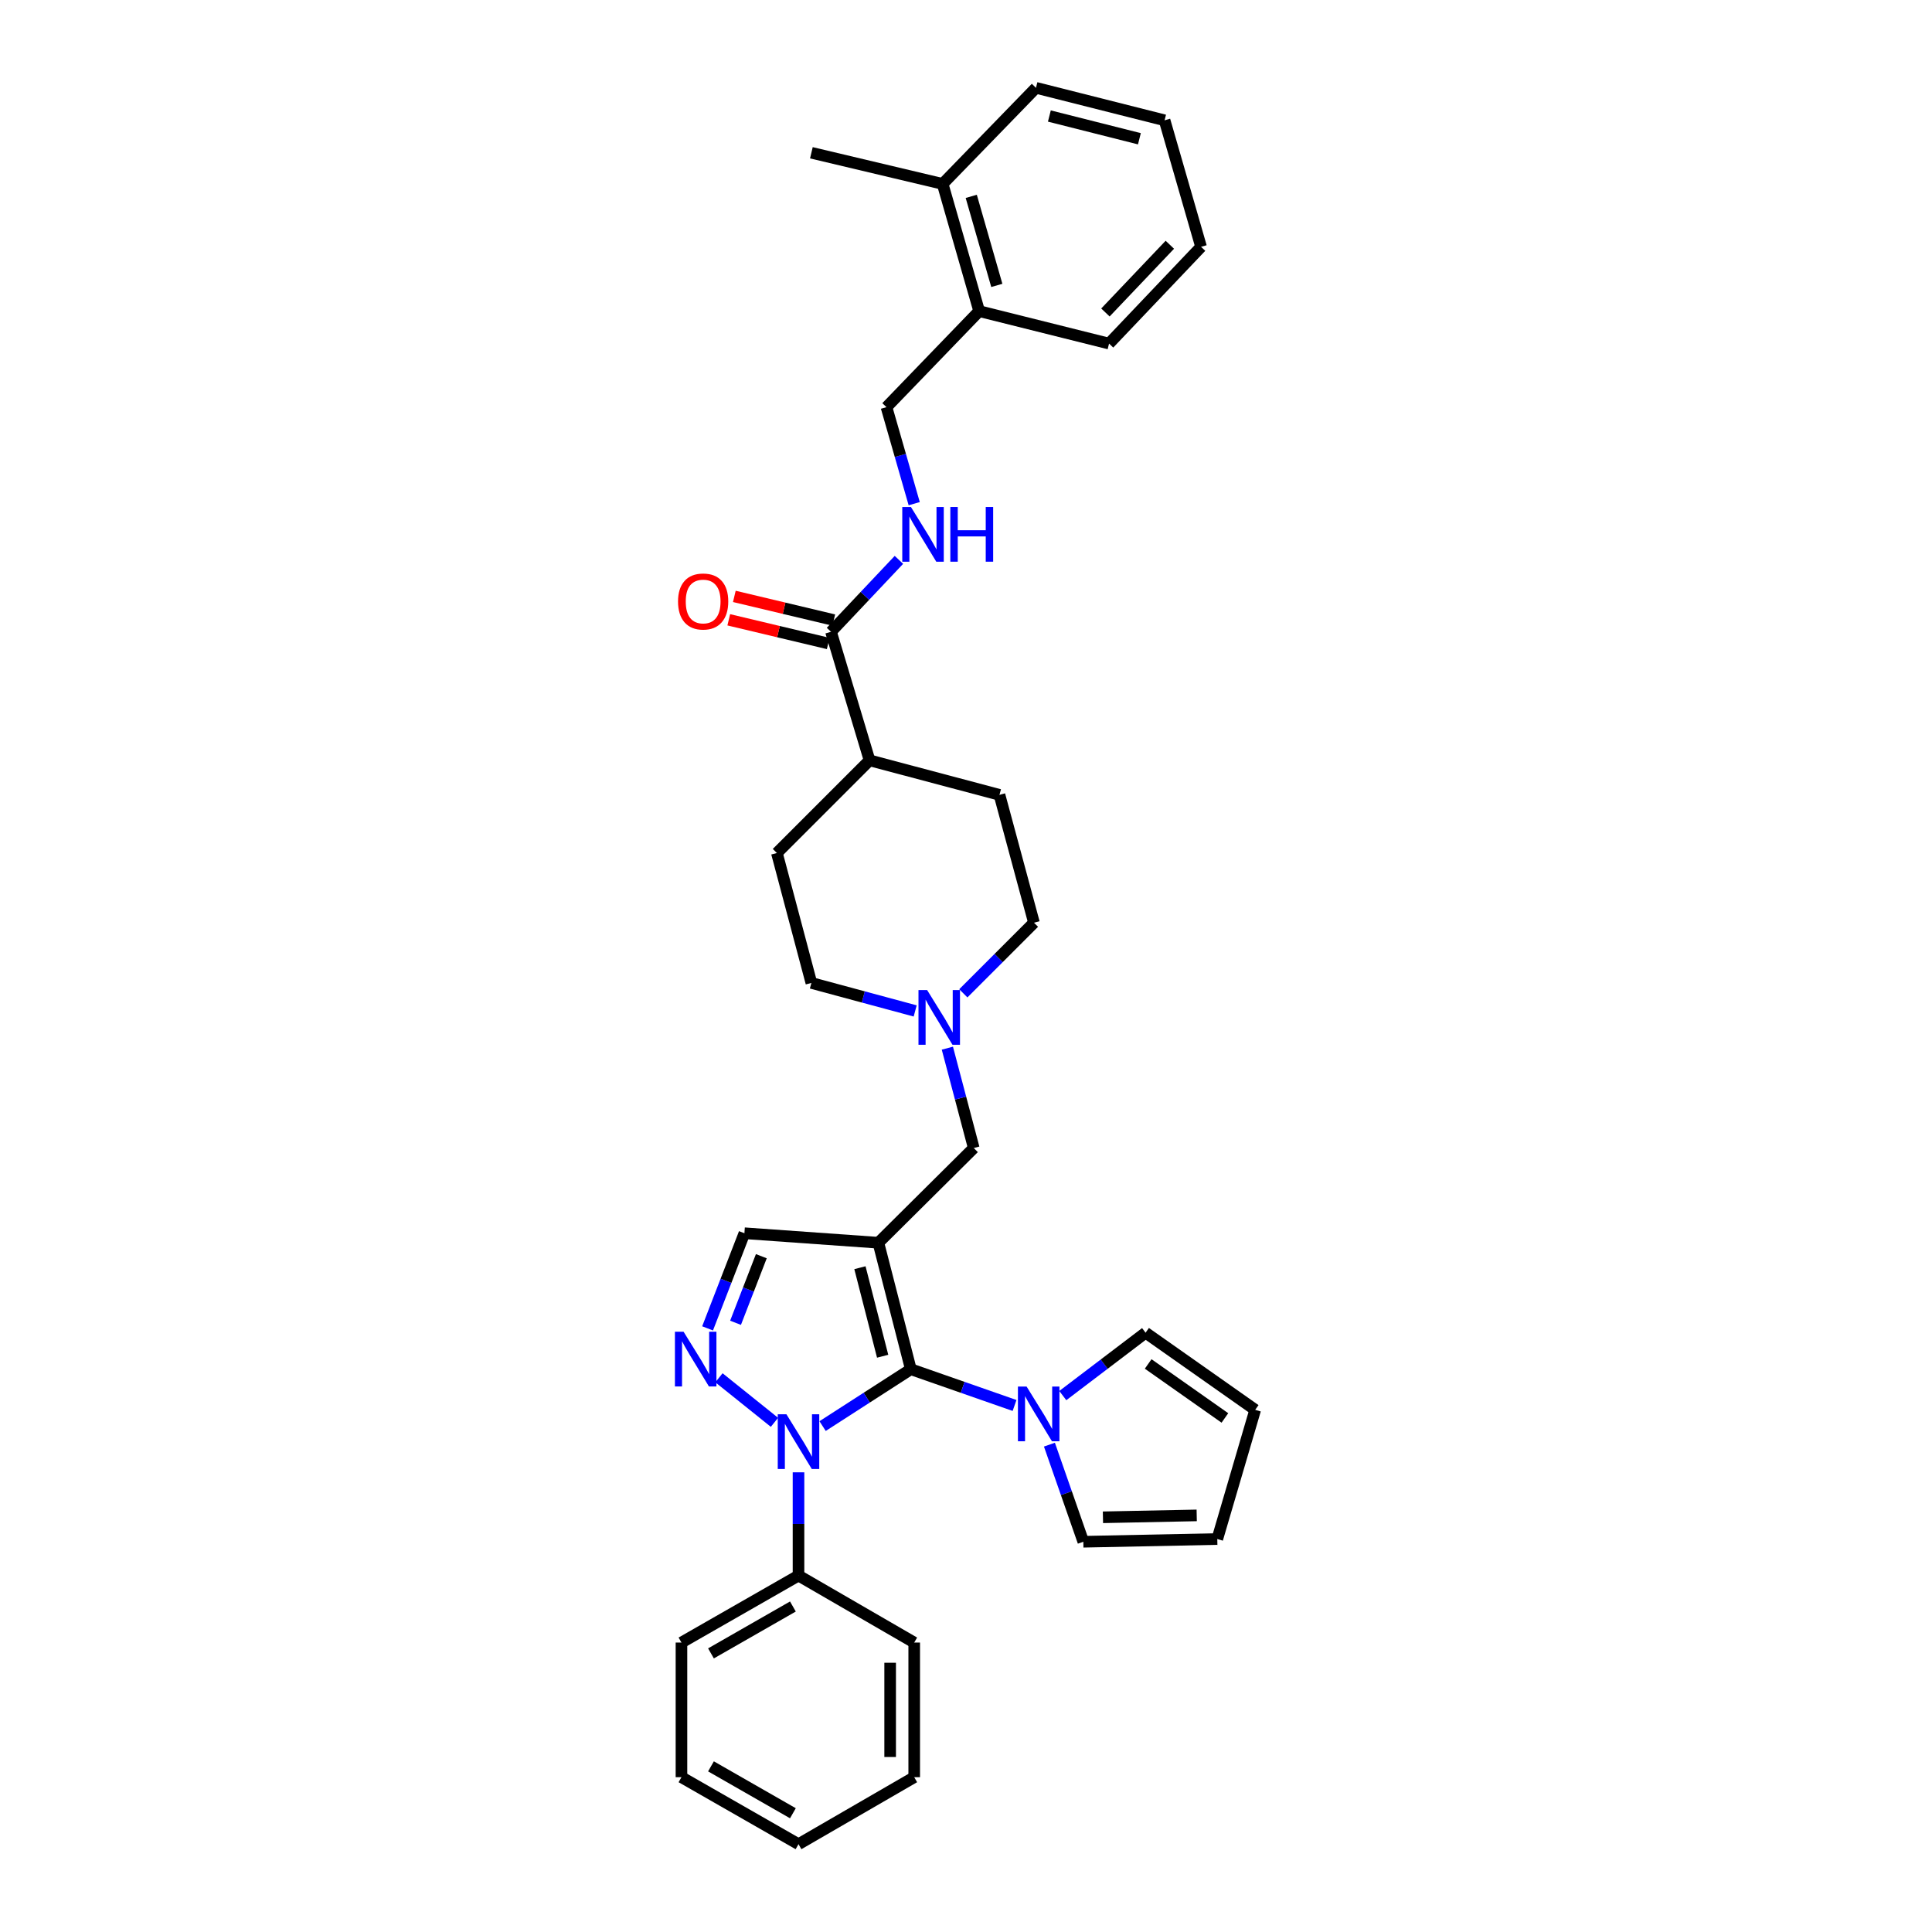 <?xml version='1.0' encoding='iso-8859-1'?>
<svg version='1.1' baseProfile='full'
              xmlns='http://www.w3.org/2000/svg'
                      xmlns:rdkit='http://www.rdkit.org/xml'
                      xmlns:xlink='http://www.w3.org/1999/xlink'
                  xml:space='preserve'
width='1000px' height='1000px' viewBox='0 0 1000 1000'>
<!-- END OF HEADER -->
<rect style='opacity:1.0;fill:#FFFFFF;stroke:none' width='1000' height='1000' x='0' y='0'> </rect>
<path class='bond-0' d='M 471.443,708.708 L 454.642,643.242' style='fill:none;fill-rule:evenodd;stroke:#000000;stroke-width:6px;stroke-linecap:butt;stroke-linejoin:miter;stroke-opacity:1' />
<path class='bond-0' d='M 456.859,701.984 L 445.098,656.158' style='fill:none;fill-rule:evenodd;stroke:#000000;stroke-width:6px;stroke-linecap:butt;stroke-linejoin:miter;stroke-opacity:1' />
<path class='bond-1' d='M 471.443,708.708 L 448.609,723.424' style='fill:none;fill-rule:evenodd;stroke:#000000;stroke-width:6px;stroke-linecap:butt;stroke-linejoin:miter;stroke-opacity:1' />
<path class='bond-1' d='M 448.609,723.424 L 425.774,738.141' style='fill:none;fill-rule:evenodd;stroke:#0000FF;stroke-width:6px;stroke-linecap:butt;stroke-linejoin:miter;stroke-opacity:1' />
<path class='bond-3' d='M 471.443,708.708 L 498.286,718.087' style='fill:none;fill-rule:evenodd;stroke:#000000;stroke-width:6px;stroke-linecap:butt;stroke-linejoin:miter;stroke-opacity:1' />
<path class='bond-3' d='M 498.286,718.087 L 525.129,727.467' style='fill:none;fill-rule:evenodd;stroke:#0000FF;stroke-width:6px;stroke-linecap:butt;stroke-linejoin:miter;stroke-opacity:1' />
<path class='bond-4' d='M 454.642,643.242 L 385.308,638.322' style='fill:none;fill-rule:evenodd;stroke:#000000;stroke-width:6px;stroke-linecap:butt;stroke-linejoin:miter;stroke-opacity:1' />
<path class='bond-5' d='M 454.642,643.242 L 504.013,594.217' style='fill:none;fill-rule:evenodd;stroke:#000000;stroke-width:6px;stroke-linecap:butt;stroke-linejoin:miter;stroke-opacity:1' />
<path class='bond-2' d='M 400.859,736.19 L 372.127,713.136' style='fill:none;fill-rule:evenodd;stroke:#0000FF;stroke-width:6px;stroke-linecap:butt;stroke-linejoin:miter;stroke-opacity:1' />
<path class='bond-9' d='M 413.305,762.07 L 413.305,788.791' style='fill:none;fill-rule:evenodd;stroke:#0000FF;stroke-width:6px;stroke-linecap:butt;stroke-linejoin:miter;stroke-opacity:1' />
<path class='bond-9' d='M 413.305,788.791 L 413.305,815.511' style='fill:none;fill-rule:evenodd;stroke:#000000;stroke-width:6px;stroke-linecap:butt;stroke-linejoin:miter;stroke-opacity:1' />
<path class='bond-33' d='M 366.24,687.563 L 375.774,662.942' style='fill:none;fill-rule:evenodd;stroke:#0000FF;stroke-width:6px;stroke-linecap:butt;stroke-linejoin:miter;stroke-opacity:1' />
<path class='bond-33' d='M 375.774,662.942 L 385.308,638.322' style='fill:none;fill-rule:evenodd;stroke:#000000;stroke-width:6px;stroke-linecap:butt;stroke-linejoin:miter;stroke-opacity:1' />
<path class='bond-33' d='M 380.715,684.675 L 387.389,667.44' style='fill:none;fill-rule:evenodd;stroke:#0000FF;stroke-width:6px;stroke-linecap:butt;stroke-linejoin:miter;stroke-opacity:1' />
<path class='bond-33' d='M 387.389,667.44 L 394.063,650.206' style='fill:none;fill-rule:evenodd;stroke:#000000;stroke-width:6px;stroke-linecap:butt;stroke-linejoin:miter;stroke-opacity:1' />
<path class='bond-10' d='M 550.099,722.355 L 571.525,706.079' style='fill:none;fill-rule:evenodd;stroke:#0000FF;stroke-width:6px;stroke-linecap:butt;stroke-linejoin:miter;stroke-opacity:1' />
<path class='bond-10' d='M 571.525,706.079 L 592.95,689.803' style='fill:none;fill-rule:evenodd;stroke:#000000;stroke-width:6px;stroke-linecap:butt;stroke-linejoin:miter;stroke-opacity:1' />
<path class='bond-11' d='M 543.179,747.745 L 551.956,772.878' style='fill:none;fill-rule:evenodd;stroke:#0000FF;stroke-width:6px;stroke-linecap:butt;stroke-linejoin:miter;stroke-opacity:1' />
<path class='bond-11' d='M 551.956,772.878 L 560.733,798.011' style='fill:none;fill-rule:evenodd;stroke:#000000;stroke-width:6px;stroke-linecap:butt;stroke-linejoin:miter;stroke-opacity:1' />
<path class='bond-7' d='M 504.013,594.217 L 497.183,568.372' style='fill:none;fill-rule:evenodd;stroke:#000000;stroke-width:6px;stroke-linecap:butt;stroke-linejoin:miter;stroke-opacity:1' />
<path class='bond-7' d='M 497.183,568.372 L 490.352,542.527' style='fill:none;fill-rule:evenodd;stroke:#0000FF;stroke-width:6px;stroke-linecap:butt;stroke-linejoin:miter;stroke-opacity:1' />
<path class='bond-6' d='M 430.126,327.004 L 450.082,393.55' style='fill:none;fill-rule:evenodd;stroke:#000000;stroke-width:6px;stroke-linecap:butt;stroke-linejoin:miter;stroke-opacity:1' />
<path class='bond-8' d='M 430.126,327.004 L 447.703,308.393' style='fill:none;fill-rule:evenodd;stroke:#000000;stroke-width:6px;stroke-linecap:butt;stroke-linejoin:miter;stroke-opacity:1' />
<path class='bond-8' d='M 447.703,308.393 L 465.28,289.783' style='fill:none;fill-rule:evenodd;stroke:#0000FF;stroke-width:6px;stroke-linecap:butt;stroke-linejoin:miter;stroke-opacity:1' />
<path class='bond-14' d='M 431.569,320.946 L 405.83,314.818' style='fill:none;fill-rule:evenodd;stroke:#000000;stroke-width:6px;stroke-linecap:butt;stroke-linejoin:miter;stroke-opacity:1' />
<path class='bond-14' d='M 405.83,314.818 L 380.091,308.69' style='fill:none;fill-rule:evenodd;stroke:#FF0000;stroke-width:6px;stroke-linecap:butt;stroke-linejoin:miter;stroke-opacity:1' />
<path class='bond-14' d='M 428.684,333.063 L 402.945,326.935' style='fill:none;fill-rule:evenodd;stroke:#000000;stroke-width:6px;stroke-linecap:butt;stroke-linejoin:miter;stroke-opacity:1' />
<path class='bond-14' d='M 402.945,326.935 L 377.206,320.807' style='fill:none;fill-rule:evenodd;stroke:#FF0000;stroke-width:6px;stroke-linecap:butt;stroke-linejoin:miter;stroke-opacity:1' />
<path class='bond-21' d='M 473.694,523.26 L 446.831,516.014' style='fill:none;fill-rule:evenodd;stroke:#0000FF;stroke-width:6px;stroke-linecap:butt;stroke-linejoin:miter;stroke-opacity:1' />
<path class='bond-21' d='M 446.831,516.014 L 419.969,508.767' style='fill:none;fill-rule:evenodd;stroke:#000000;stroke-width:6px;stroke-linecap:butt;stroke-linejoin:miter;stroke-opacity:1' />
<path class='bond-22' d='M 498.621,514.146 L 516.9,495.867' style='fill:none;fill-rule:evenodd;stroke:#0000FF;stroke-width:6px;stroke-linecap:butt;stroke-linejoin:miter;stroke-opacity:1' />
<path class='bond-22' d='M 516.9,495.867 L 535.179,477.588' style='fill:none;fill-rule:evenodd;stroke:#000000;stroke-width:6px;stroke-linecap:butt;stroke-linejoin:miter;stroke-opacity:1' />
<path class='bond-13' d='M 473.194,260.702 L 466.018,235.726' style='fill:none;fill-rule:evenodd;stroke:#0000FF;stroke-width:6px;stroke-linecap:butt;stroke-linejoin:miter;stroke-opacity:1' />
<path class='bond-13' d='M 466.018,235.726 L 458.843,210.749' style='fill:none;fill-rule:evenodd;stroke:#000000;stroke-width:6px;stroke-linecap:butt;stroke-linejoin:miter;stroke-opacity:1' />
<path class='bond-23' d='M 413.305,815.511 L 352.724,850.185' style='fill:none;fill-rule:evenodd;stroke:#000000;stroke-width:6px;stroke-linecap:butt;stroke-linejoin:miter;stroke-opacity:1' />
<path class='bond-23' d='M 410.405,831.522 L 367.998,855.793' style='fill:none;fill-rule:evenodd;stroke:#000000;stroke-width:6px;stroke-linecap:butt;stroke-linejoin:miter;stroke-opacity:1' />
<path class='bond-24' d='M 413.305,815.511 L 473.194,850.185' style='fill:none;fill-rule:evenodd;stroke:#000000;stroke-width:6px;stroke-linecap:butt;stroke-linejoin:miter;stroke-opacity:1' />
<path class='bond-17' d='M 592.95,689.803 L 649.684,729.729' style='fill:none;fill-rule:evenodd;stroke:#000000;stroke-width:6px;stroke-linecap:butt;stroke-linejoin:miter;stroke-opacity:1' />
<path class='bond-17' d='M 594.292,705.978 L 634.006,733.926' style='fill:none;fill-rule:evenodd;stroke:#000000;stroke-width:6px;stroke-linecap:butt;stroke-linejoin:miter;stroke-opacity:1' />
<path class='bond-16' d='M 560.733,798.011 L 630.067,796.607' style='fill:none;fill-rule:evenodd;stroke:#000000;stroke-width:6px;stroke-linecap:butt;stroke-linejoin:miter;stroke-opacity:1' />
<path class='bond-16' d='M 570.881,785.348 L 619.415,784.365' style='fill:none;fill-rule:evenodd;stroke:#000000;stroke-width:6px;stroke-linecap:butt;stroke-linejoin:miter;stroke-opacity:1' />
<path class='bond-12' d='M 450.082,393.55 L 517.327,411.409' style='fill:none;fill-rule:evenodd;stroke:#000000;stroke-width:6px;stroke-linecap:butt;stroke-linejoin:miter;stroke-opacity:1' />
<path class='bond-36' d='M 450.082,393.55 L 402.116,441.523' style='fill:none;fill-rule:evenodd;stroke:#000000;stroke-width:6px;stroke-linecap:butt;stroke-linejoin:miter;stroke-opacity:1' />
<path class='bond-15' d='M 458.843,210.749 L 506.816,161.039' style='fill:none;fill-rule:evenodd;stroke:#000000;stroke-width:6px;stroke-linecap:butt;stroke-linejoin:miter;stroke-opacity:1' />
<path class='bond-18' d='M 506.816,161.039 L 487.912,95.199' style='fill:none;fill-rule:evenodd;stroke:#000000;stroke-width:6px;stroke-linecap:butt;stroke-linejoin:miter;stroke-opacity:1' />
<path class='bond-18' d='M 515.952,147.726 L 502.719,101.638' style='fill:none;fill-rule:evenodd;stroke:#000000;stroke-width:6px;stroke-linecap:butt;stroke-linejoin:miter;stroke-opacity:1' />
<path class='bond-25' d='M 506.816,161.039 L 574.046,177.839' style='fill:none;fill-rule:evenodd;stroke:#000000;stroke-width:6px;stroke-linecap:butt;stroke-linejoin:miter;stroke-opacity:1' />
<path class='bond-34' d='M 630.067,796.607 L 649.684,729.729' style='fill:none;fill-rule:evenodd;stroke:#000000;stroke-width:6px;stroke-linecap:butt;stroke-linejoin:miter;stroke-opacity:1' />
<path class='bond-26' d='M 487.912,95.199 L 419.969,79.077' style='fill:none;fill-rule:evenodd;stroke:#000000;stroke-width:6px;stroke-linecap:butt;stroke-linejoin:miter;stroke-opacity:1' />
<path class='bond-27' d='M 487.912,95.199 L 536.217,45.455' style='fill:none;fill-rule:evenodd;stroke:#000000;stroke-width:6px;stroke-linecap:butt;stroke-linejoin:miter;stroke-opacity:1' />
<path class='bond-19' d='M 402.116,441.523 L 419.969,508.767' style='fill:none;fill-rule:evenodd;stroke:#000000;stroke-width:6px;stroke-linecap:butt;stroke-linejoin:miter;stroke-opacity:1' />
<path class='bond-20' d='M 517.327,411.409 L 535.179,477.588' style='fill:none;fill-rule:evenodd;stroke:#000000;stroke-width:6px;stroke-linecap:butt;stroke-linejoin:miter;stroke-opacity:1' />
<path class='bond-28' d='M 352.724,850.185 L 352.724,919.872' style='fill:none;fill-rule:evenodd;stroke:#000000;stroke-width:6px;stroke-linecap:butt;stroke-linejoin:miter;stroke-opacity:1' />
<path class='bond-29' d='M 473.194,850.185 L 473.194,919.872' style='fill:none;fill-rule:evenodd;stroke:#000000;stroke-width:6px;stroke-linecap:butt;stroke-linejoin:miter;stroke-opacity:1' />
<path class='bond-29' d='M 460.739,860.638 L 460.739,909.419' style='fill:none;fill-rule:evenodd;stroke:#000000;stroke-width:6px;stroke-linecap:butt;stroke-linejoin:miter;stroke-opacity:1' />
<path class='bond-31' d='M 574.046,177.839 L 621.673,127.756' style='fill:none;fill-rule:evenodd;stroke:#000000;stroke-width:6px;stroke-linecap:butt;stroke-linejoin:miter;stroke-opacity:1' />
<path class='bond-31' d='M 572.165,161.744 L 605.504,126.685' style='fill:none;fill-rule:evenodd;stroke:#000000;stroke-width:6px;stroke-linecap:butt;stroke-linejoin:miter;stroke-opacity:1' />
<path class='bond-37' d='M 536.217,45.455 L 602.783,62.269' style='fill:none;fill-rule:evenodd;stroke:#000000;stroke-width:6px;stroke-linecap:butt;stroke-linejoin:miter;stroke-opacity:1' />
<path class='bond-37' d='M 543.152,60.053 L 589.748,71.823' style='fill:none;fill-rule:evenodd;stroke:#000000;stroke-width:6px;stroke-linecap:butt;stroke-linejoin:miter;stroke-opacity:1' />
<path class='bond-35' d='M 352.724,919.872 L 413.305,954.545' style='fill:none;fill-rule:evenodd;stroke:#000000;stroke-width:6px;stroke-linecap:butt;stroke-linejoin:miter;stroke-opacity:1' />
<path class='bond-35' d='M 367.998,914.263 L 410.405,938.535' style='fill:none;fill-rule:evenodd;stroke:#000000;stroke-width:6px;stroke-linecap:butt;stroke-linejoin:miter;stroke-opacity:1' />
<path class='bond-32' d='M 473.194,919.872 L 413.305,954.545' style='fill:none;fill-rule:evenodd;stroke:#000000;stroke-width:6px;stroke-linecap:butt;stroke-linejoin:miter;stroke-opacity:1' />
<path class='bond-30' d='M 602.783,62.269 L 621.673,127.756' style='fill:none;fill-rule:evenodd;stroke:#000000;stroke-width:6px;stroke-linecap:butt;stroke-linejoin:miter;stroke-opacity:1' />
<path  class='atom-2' d='M 407.045 732.017
L 416.325 747.017
Q 417.245 748.497, 418.725 751.177
Q 420.205 753.857, 420.285 754.017
L 420.285 732.017
L 424.045 732.017
L 424.045 760.337
L 420.165 760.337
L 410.205 743.937
Q 409.045 742.017, 407.805 739.817
Q 406.605 737.617, 406.245 736.937
L 406.245 760.337
L 402.565 760.337
L 402.565 732.017
L 407.045 732.017
' fill='#0000FF'/>
<path  class='atom-3' d='M 353.82 689.309
L 363.1 704.309
Q 364.02 705.789, 365.5 708.469
Q 366.98 711.149, 367.06 711.309
L 367.06 689.309
L 370.82 689.309
L 370.82 717.629
L 366.94 717.629
L 356.98 701.229
Q 355.82 699.309, 354.58 697.109
Q 353.38 694.909, 353.02 694.229
L 353.02 717.629
L 349.34 717.629
L 349.34 689.309
L 353.82 689.309
' fill='#0000FF'/>
<path  class='atom-4' d='M 531.362 717.673
L 540.642 732.673
Q 541.562 734.153, 543.042 736.833
Q 544.522 739.513, 544.602 739.673
L 544.602 717.673
L 548.362 717.673
L 548.362 745.993
L 544.482 745.993
L 534.522 729.593
Q 533.362 727.673, 532.122 725.473
Q 530.922 723.273, 530.562 722.593
L 530.562 745.993
L 526.882 745.993
L 526.882 717.673
L 531.362 717.673
' fill='#0000FF'/>
<path  class='atom-8' d='M 479.887 512.46
L 489.167 527.46
Q 490.087 528.94, 491.567 531.62
Q 493.047 534.3, 493.127 534.46
L 493.127 512.46
L 496.887 512.46
L 496.887 540.78
L 493.007 540.78
L 483.047 524.38
Q 481.887 522.46, 480.647 520.26
Q 479.447 518.06, 479.087 517.38
L 479.087 540.78
L 475.407 540.78
L 475.407 512.46
L 479.887 512.46
' fill='#0000FF'/>
<path  class='atom-9' d='M 471.494 262.415
L 480.774 277.415
Q 481.694 278.895, 483.174 281.575
Q 484.654 284.255, 484.734 284.415
L 484.734 262.415
L 488.494 262.415
L 488.494 290.735
L 484.614 290.735
L 474.654 274.335
Q 473.494 272.415, 472.254 270.215
Q 471.054 268.015, 470.694 267.335
L 470.694 290.735
L 467.014 290.735
L 467.014 262.415
L 471.494 262.415
' fill='#0000FF'/>
<path  class='atom-9' d='M 491.894 262.415
L 495.734 262.415
L 495.734 274.455
L 510.214 274.455
L 510.214 262.415
L 514.054 262.415
L 514.054 290.735
L 510.214 290.735
L 510.214 277.655
L 495.734 277.655
L 495.734 290.735
L 491.894 290.735
L 491.894 262.415
' fill='#0000FF'/>
<path  class='atom-15' d='M 350.948 311.328
Q 350.948 304.528, 354.308 300.728
Q 357.668 296.928, 363.948 296.928
Q 370.228 296.928, 373.588 300.728
Q 376.948 304.528, 376.948 311.328
Q 376.948 318.208, 373.548 322.128
Q 370.148 326.008, 363.948 326.008
Q 357.708 326.008, 354.308 322.128
Q 350.948 318.248, 350.948 311.328
M 363.948 322.808
Q 368.268 322.808, 370.588 319.928
Q 372.948 317.008, 372.948 311.328
Q 372.948 305.768, 370.588 302.968
Q 368.268 300.128, 363.948 300.128
Q 359.628 300.128, 357.268 302.928
Q 354.948 305.728, 354.948 311.328
Q 354.948 317.048, 357.268 319.928
Q 359.628 322.808, 363.948 322.808
' fill='#FF0000'/>
</svg>
